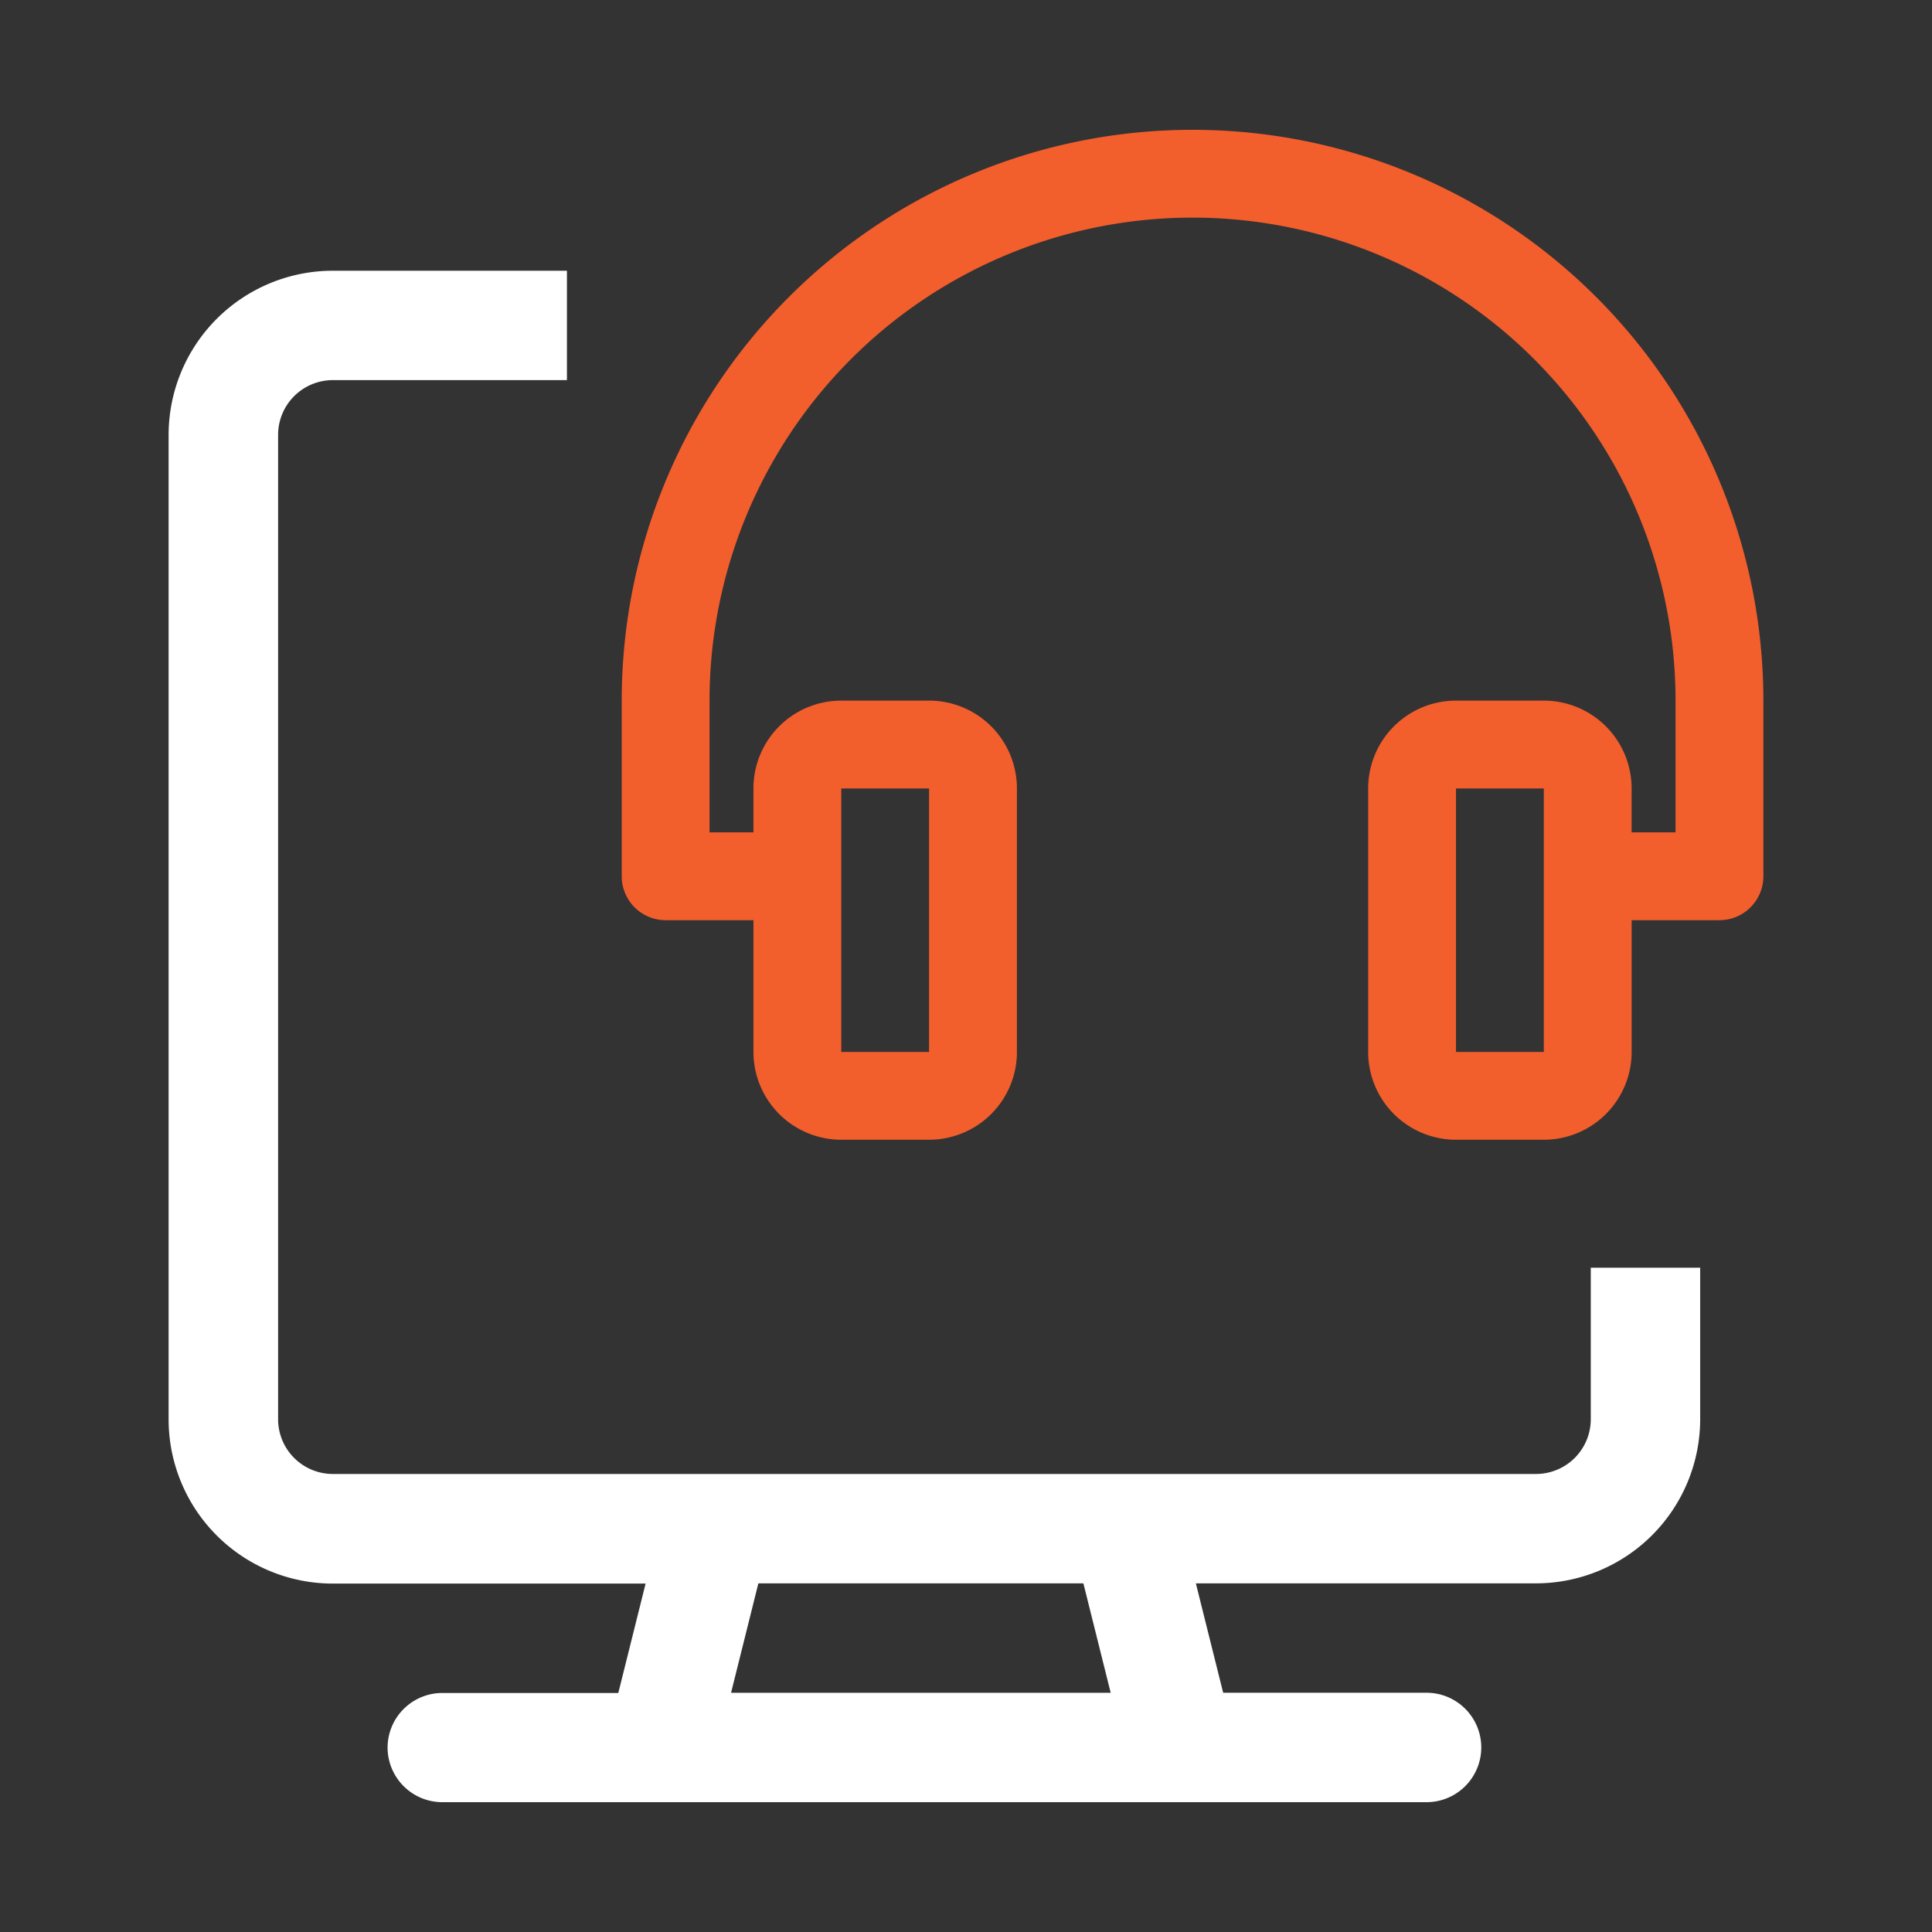<svg xmlns="http://www.w3.org/2000/svg" width="92" height="92" viewBox="0 0 92 92"><rect x="0" y="0" width="92" height="92" fill="#333333" stroke="none"/><g transform="translate(-50.001 11)"><rect width="92" height="92" transform="translate(50.001 -11)" fill="none"/><path d="M30.181,5A27.181,27.181,0,0,0,3,32.181v8.364a2.091,2.091,0,0,0,2.091,2.091H9.273v6.273a4.182,4.182,0,0,0,4.182,4.182h4.182a4.182,4.182,0,0,0,4.182-4.182V36.363a4.182,4.182,0,0,0-4.182-4.182H13.454a4.182,4.182,0,0,0-4.182,4.182v2.091H7.182V32.181a23,23,0,0,1,46,0v6.273H51.09V36.363a4.182,4.182,0,0,0-4.182-4.182H42.727a4.182,4.182,0,0,0-4.182,4.182V48.909a4.182,4.182,0,0,0,4.182,4.182h4.182a4.182,4.182,0,0,0,4.182-4.182V42.636h4.182a2.091,2.091,0,0,0,2.091-2.091V32.181A27.181,27.181,0,0,0,30.181,5ZM17.636,36.363V48.909H13.454V36.363ZM46.909,48.909H42.727V36.363h4.182Z" transform="translate(76.607 -9.818)" fill="#f35e2d"/><path d="M-6125.086-760.049h-46.888a2.608,2.608,0,0,1-2.6-2.6,2.608,2.608,0,0,1,2.6-2.6h8.387l1.3-5.209h-14.9a7.824,7.824,0,0,1-7.814-7.815v-46.888a7.823,7.823,0,0,1,7.814-7.814h11.154v5.209h-11.154a2.608,2.608,0,0,0-2.6,2.6v46.888a2.608,2.608,0,0,0,2.6,2.6h57.308a2.608,2.608,0,0,0,2.6-2.6V-785.5h5.21v7.216a7.824,7.824,0,0,1-7.815,7.815h-16.2l1.3,5.209h9.691a2.608,2.608,0,0,1,2.6,2.6A2.608,2.608,0,0,1-6125.086-760.049Zm-31.832-10.419-1.3,5.209h18.078l-1.3-5.209Z" transform="translate(6243.031 834.867)" fill="#fff"/></g></svg>